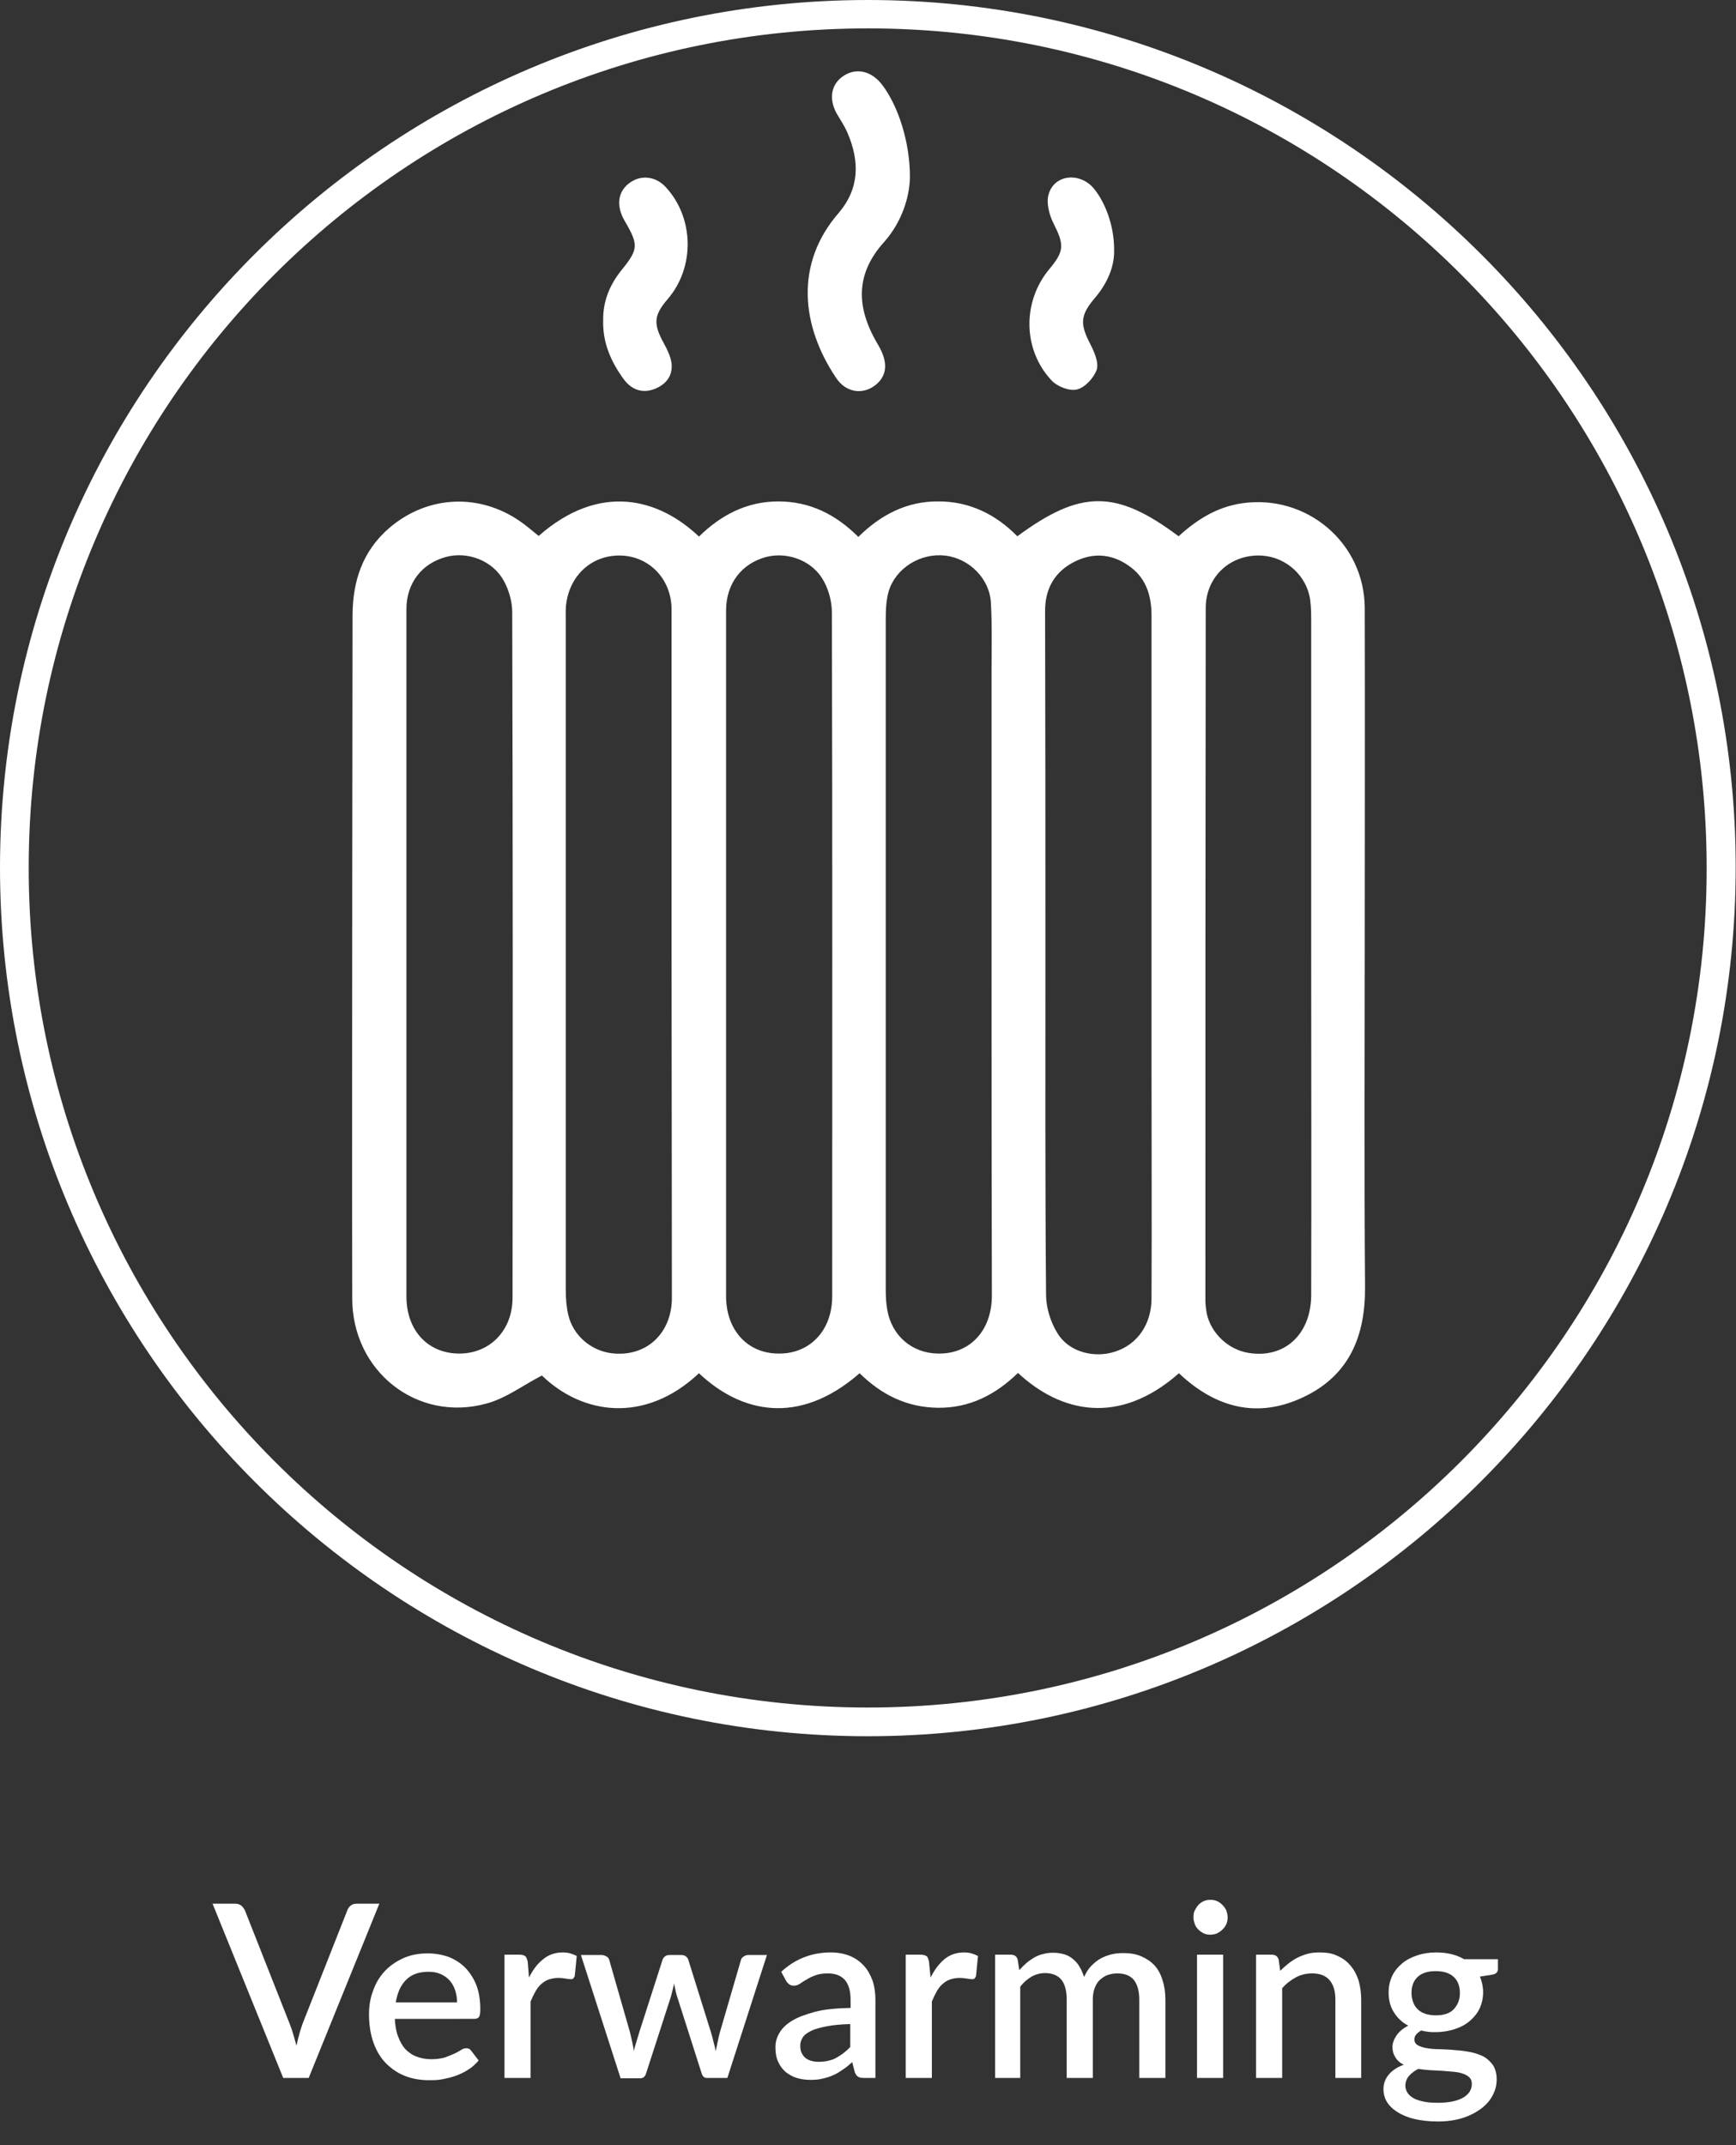 <?xml version="1.0" encoding="utf-8"?>
<!-- Generator: Adobe Illustrator 26.3.1, SVG Export Plug-In . SVG Version: 6.00 Build 0)  -->
<svg version="1.1" id="Laag_1" xmlns="http://www.w3.org/2000/svg" xmlns:xlink="http://www.w3.org/1999/xlink" x="0px" y="0px"
	 viewBox="0 0 538.2 664.8" style="enable-background:new 0 0 538.2 664.8;" xml:space="preserve">
<rect x="0" y="0" width="538.2" height="664.8" fill="#333333" stroke="none"/>
<style type="text/css">
	.st0{enable-background:new    ;}
	.st1{fill:#FFFFFF;}
</style>
<g class="st0">
	<path class="st1" d="M117.6,590l-21.9,54h-7.9l-21.9-54h7c0.8,0,1.4,0.2,1.9,0.6c0.5,0.4,0.8,0.9,1.1,1.4l13.9,35.2
		c0.8,2,1.4,4.2,2.1,6.8c0.3-1.3,0.6-2.5,0.9-3.6c0.3-1.2,0.7-2.2,1-3.2l13.9-35.2c0.2-0.5,0.5-1,1-1.4c0.5-0.4,1.1-0.6,1.9-0.6
		H117.6z"/>
	<path class="st1" d="M122.4,625.5c0.1,2.2,0.4,4.1,1,5.6c0.6,1.6,1.3,2.9,2.3,4c1,1,2.1,1.8,3.5,2.3c1.3,0.5,2.8,0.8,4.5,0.8
		c1.6,0,2.9-0.2,4.1-0.5c1.1-0.4,2.1-0.8,3-1.2c0.8-0.4,1.6-0.8,2.2-1.2c0.6-0.4,1.1-0.5,1.6-0.5c0.6,0,1.1,0.2,1.5,0.8l2.3,3
		c-1,1.1-2,2.1-3.2,2.8c-1.2,0.8-2.5,1.4-3.8,1.9c-1.4,0.5-2.7,0.8-4.2,1.1s-2.8,0.3-4.2,0.3c-2.6,0-5.1-0.4-7.4-1.3
		c-2.3-0.9-4.2-2.2-5.9-3.9s-3-3.9-3.9-6.4s-1.4-5.5-1.4-8.8c0-2.7,0.4-5.1,1.3-7.4c0.8-2.3,2-4.3,3.6-6c1.6-1.7,3.5-3,5.7-4
		c2.2-1,4.8-1.5,7.6-1.5c2.3,0,4.5,0.4,6.5,1.1c2,0.8,3.7,1.9,5.2,3.4c1.4,1.5,2.6,3.3,3.4,5.4c0.8,2.1,1.2,4.6,1.2,7.3
		c0,1.2-0.1,2.1-0.4,2.5c-0.3,0.4-0.8,0.6-1.5,0.6H122.4z M141.7,620.6c0-1.3-0.2-2.6-0.6-3.8c-0.4-1.2-1-2.2-1.7-3
		c-0.8-0.9-1.7-1.5-2.8-2c-1.1-0.5-2.4-0.7-3.8-0.7c-2.9,0-5.2,0.8-6.9,2.5c-1.7,1.7-2.7,4-3.2,7H141.7z"/>
	<path class="st1" d="M164,612.9c1.2-2.4,2.6-4.3,4.4-5.7c1.7-1.4,3.7-2.1,6.1-2.1c0.8,0,1.6,0.1,2.3,0.3c0.7,0.2,1.4,0.5,2,0.8
		l-0.6,6.1c-0.1,0.4-0.3,0.7-0.5,0.9c-0.2,0.2-0.5,0.2-0.8,0.2c-0.4,0-0.9-0.1-1.6-0.2c-0.7-0.1-1.4-0.2-2.2-0.2
		c-1.1,0-2.1,0.2-3,0.5c-0.9,0.3-1.6,0.8-2.3,1.4c-0.7,0.6-1.3,1.4-1.8,2.3s-1,1.9-1.5,3.1V644h-8.1v-38.2h4.7
		c0.8,0,1.4,0.2,1.8,0.5c0.3,0.3,0.5,0.9,0.7,1.6L164,612.9z"/>
	<path class="st1" d="M237.8,605.8L225.5,644h-6.4c-0.8,0-1.3-0.5-1.6-1.5l-7.6-23.8c-0.2-0.7-0.4-1.3-0.5-2c-0.2-0.7-0.3-1.3-0.4-2
		c-0.3,1.3-0.6,2.7-1,4.1l-7.7,23.8c-0.3,1-0.9,1.5-1.8,1.5h-6.1l-12.3-38.2h6.4c0.6,0,1.1,0.2,1.6,0.5s0.7,0.7,0.8,1.1l6.4,22.3
		c0.2,1,0.5,2,0.7,3s0.4,1.9,0.5,2.9c0.2-1,0.5-1.9,0.8-2.9c0.3-1,0.6-2,0.9-3l7.2-22.4c0.1-0.4,0.4-0.8,0.8-1.1
		c0.4-0.3,0.9-0.4,1.4-0.4h3.5c0.6,0,1.1,0.1,1.5,0.4c0.4,0.3,0.7,0.7,0.8,1.1l7,22.4c0.3,1,0.6,2,0.8,3c0.3,1,0.5,2,0.7,2.9
		c0.2-0.9,0.4-1.9,0.6-2.9c0.2-1,0.4-2,0.7-3l6.5-22.3c0.1-0.5,0.4-0.8,0.8-1.1c0.4-0.3,0.9-0.5,1.5-0.5H237.8z"/>
	<path class="st1" d="M242.2,611.1c4.3-4,9.5-6,15.4-6c2.2,0,4.2,0.4,5.9,1.1c1.7,0.7,3.1,1.7,4.3,3c1.2,1.3,2,2.8,2.7,4.6
		c0.6,1.8,0.9,3.8,0.9,5.9V644h-3.6c-0.8,0-1.4-0.1-1.8-0.4c-0.4-0.2-0.7-0.7-1-1.4l-0.8-3.1c-1,0.9-1.9,1.7-2.9,2.3
		c-1,0.7-1.9,1.3-2.9,1.7c-1,0.5-2.1,0.8-3.3,1.1s-2.4,0.4-3.8,0.4c-1.6,0-3-0.2-4.3-0.6c-1.3-0.4-2.5-1.1-3.5-1.9
		c-1-0.9-1.7-1.9-2.3-3.2c-0.6-1.3-0.8-2.8-0.8-4.5c0-1.5,0.4-2.9,1.2-4.3s2.1-2.7,3.9-3.8c1.8-1.1,4.2-2,7.2-2.8s6.6-1.1,11-1.2
		v-2.5c0-2.8-0.6-4.8-1.8-6.2c-1.2-1.3-2.9-2-5.2-2c-1.6,0-2.9,0.2-3.9,0.6c-1.1,0.4-2,0.8-2.7,1.3c-0.8,0.4-1.5,0.9-2.1,1.3
		c-0.6,0.4-1.2,0.6-1.9,0.6c-0.5,0-1-0.1-1.4-0.4s-0.7-0.6-1-1.1L242.2,611.1z M263.6,627.3c-2.9,0.1-5.3,0.3-7.3,0.7
		c-2,0.4-3.6,0.8-4.8,1.4c-1.2,0.6-2.1,1.2-2.6,2c-0.5,0.8-0.8,1.6-0.8,2.5c0,0.9,0.1,1.7,0.4,2.3c0.3,0.6,0.7,1.2,1.2,1.6
		c0.5,0.4,1.1,0.7,1.8,0.9c0.7,0.2,1.4,0.3,2.3,0.3c2.1,0,3.9-0.4,5.4-1.2c1.5-0.8,3-1.9,4.4-3.4V627.3z"/>
	<path class="st1" d="M288.5,612.9c1.2-2.4,2.6-4.3,4.3-5.7s3.7-2.1,6.1-2.1c0.8,0,1.6,0.1,2.3,0.3c0.7,0.2,1.4,0.5,2,0.8l-0.6,6.1
		c-0.1,0.4-0.3,0.7-0.5,0.9c-0.2,0.2-0.5,0.2-0.8,0.2c-0.4,0-0.9-0.1-1.6-0.2c-0.7-0.1-1.4-0.2-2.2-0.2c-1.1,0-2.1,0.2-3,0.5
		c-0.9,0.3-1.6,0.8-2.3,1.4c-0.7,0.6-1.3,1.4-1.8,2.3c-0.5,0.9-1,1.9-1.5,3.1V644h-8.1v-38.2h4.7c0.8,0,1.4,0.2,1.8,0.5
		s0.5,0.9,0.7,1.6L288.5,612.9z"/>
	<path class="st1" d="M308.5,644v-38.2h4.9c1.1,0,1.8,0.5,2.1,1.5l0.5,3.3c0.7-0.8,1.4-1.5,2.2-2.2s1.6-1.2,2.4-1.7
		c0.9-0.5,1.8-0.9,2.8-1.1c1-0.3,2.1-0.4,3.2-0.4c1.2,0,2.3,0.2,3.4,0.5c1,0.3,1.9,0.8,2.7,1.5s1.5,1.4,2,2.4c0.6,0.9,1,2,1.4,3.1
		c0.6-1.3,1.3-2.5,2.2-3.4s1.8-1.7,2.9-2.3c1.1-0.6,2.2-1,3.4-1.3c1.2-0.3,2.4-0.4,3.7-0.4c2,0,3.9,0.3,5.5,1c1.6,0.7,3,1.6,4.1,2.8
		c1.1,1.2,2,2.8,2.5,4.6c0.6,1.8,0.9,3.8,0.9,6.1V644h-8.1v-24.3c0-2.7-0.6-4.7-1.7-6.1c-1.2-1.4-2.9-2-5.2-2c-1,0-2,0.2-2.9,0.5
		c-0.9,0.3-1.7,0.9-2.4,1.5s-1.2,1.5-1.6,2.5s-0.6,2.2-0.6,3.5V644h-8.1v-24.3c0-2.8-0.6-4.9-1.7-6.2s-2.8-2-5-2
		c-1.5,0-2.9,0.4-4.2,1.1c-1.3,0.8-2.5,1.8-3.5,3.1V644H308.5z"/>
	<path class="st1" d="M380.6,594.2c0,0.7-0.1,1.4-0.4,2.1c-0.3,0.7-0.7,1.2-1.2,1.7c-0.5,0.5-1.1,0.9-1.7,1.2
		c-0.7,0.3-1.4,0.4-2.1,0.4c-0.7,0-1.4-0.1-2-0.4c-0.6-0.3-1.2-0.7-1.7-1.2c-0.5-0.5-0.9-1.1-1.1-1.7s-0.4-1.3-0.4-2.1
		c0-0.8,0.1-1.5,0.4-2.1c0.3-0.6,0.7-1.2,1.1-1.7c0.5-0.5,1-0.9,1.7-1.2s1.3-0.4,2-0.4c0.8,0,1.5,0.1,2.1,0.4
		c0.7,0.3,1.2,0.7,1.7,1.2c0.5,0.5,0.9,1.1,1.2,1.7C380.4,592.8,380.6,593.5,380.6,594.2z M379.2,605.8V644h-8.1v-38.2H379.2z"/>
	<path class="st1" d="M396.9,610.8c0.8-0.8,1.7-1.6,2.6-2.3c0.9-0.7,1.8-1.3,2.8-1.8c1-0.5,2.1-0.9,3.2-1.2c1.1-0.3,2.3-0.4,3.7-0.4
		c2.1,0,3.9,0.3,5.5,1.1c1.6,0.7,2.9,1.7,4,3c1.1,1.3,1.9,2.8,2.5,4.6c0.5,1.8,0.8,3.8,0.8,5.9V644h-8v-24.3c0-2.6-0.6-4.6-1.8-6
		c-1.2-1.4-3-2.1-5.4-2.1c-1.8,0-3.5,0.4-5,1.2c-1.5,0.8-3,1.9-4.3,3.4V644h-8.1v-38.2h4.9c1.1,0,1.8,0.5,2.1,1.5L396.9,610.8z"/>
	<path class="st1" d="M464.4,607.2v3c0,1-0.6,1.6-1.8,1.8l-3.8,0.6c0.6,1.4,1,3.1,1,4.8c0,1.9-0.4,3.6-1.1,5.1
		c-0.7,1.5-1.8,2.8-3.1,3.9c-1.3,1.1-2.8,1.9-4.7,2.5c-1.8,0.6-3.8,0.9-5.8,0.9c-0.8,0-1.6,0-2.3-0.1c-0.8-0.1-1.5-0.2-2.2-0.4
		c-0.7,0.4-1.3,0.9-1.6,1.3c-0.4,0.5-0.5,1-0.5,1.5c0,0.8,0.4,1.4,1.1,1.8c0.7,0.4,1.7,0.7,2.9,0.9c1.2,0.2,2.5,0.3,4.1,0.3
		c1.5,0.1,3.1,0.1,4.7,0.3c1.6,0.1,3.1,0.3,4.6,0.6c1.5,0.3,2.9,0.8,4.1,1.4c1.2,0.7,2.1,1.6,2.9,2.7c0.7,1.1,1.1,2.6,1.1,4.4
		c0,1.7-0.4,3.3-1.2,4.8c-0.8,1.6-2,3-3.6,4.2s-3.5,2.2-5.7,2.9c-2.2,0.7-4.8,1.1-7.7,1.1c-2.8,0-5.3-0.3-7.4-0.8
		c-2.1-0.5-3.9-1.3-5.3-2.2c-1.4-0.9-2.5-2-3.2-3.2s-1-2.5-1-3.8c0-1.8,0.6-3.3,1.7-4.6s2.7-2.3,4.6-3c-1.1-0.5-1.9-1.2-2.5-2.1
		c-0.6-0.9-1-2-1-3.4c0-1.1,0.4-2.3,1.2-3.5c0.8-1.2,2.1-2.3,3.7-3.1c-1.9-1-3.4-2.4-4.5-4.2c-1.1-1.7-1.6-3.8-1.6-6.1
		c0-1.9,0.4-3.6,1.1-5.1c0.7-1.5,1.8-2.8,3.1-3.9c1.3-1.1,2.9-1.9,4.7-2.5c1.8-0.6,3.8-0.9,5.9-0.9c3.3,0,6.2,0.7,8.6,2.1H464.4z
		 M456.3,645.9c0-0.8-0.2-1.5-0.7-2s-1.1-0.9-2-1.2c-0.8-0.3-1.8-0.5-2.9-0.6c-1.1-0.1-2.3-0.2-3.5-0.3c-1.2-0.1-2.5-0.1-3.8-0.2
		c-1.3-0.1-2.5-0.2-3.7-0.4c-1.2,0.6-2.2,1.4-2.9,2.2s-1.1,1.9-1.1,3c0,0.8,0.2,1.4,0.6,2.1s1,1.2,1.8,1.7s1.8,0.8,3.1,1.1
		s2.8,0.4,4.6,0.4c3.5,0,6.2-0.6,8-1.7C455.4,649,456.3,647.6,456.3,645.9z M445.1,624.6c2.5,0,4.4-0.6,5.6-1.9s1.9-2.9,1.9-5
		c0-2.1-0.6-3.8-1.9-5s-3.1-1.8-5.6-1.8c-2.5,0-4.3,0.6-5.6,1.8s-1.9,2.9-1.9,5c0,1,0.2,1.9,0.5,2.8c0.3,0.9,0.8,1.6,1.4,2.2
		c0.6,0.6,1.4,1.1,2.3,1.4S443.9,624.6,445.1,624.6z"/>
</g>
<g>
	<path class="st1" d="M538.1,268.7c0.1,148.4-120.8,269.4-269.1,269.4S0,417.3,0,268.8C0.1,120.5,120.6,0.1,269,0
		C417.3,0,538.1,120.5,538.1,268.7z M268.9,529.2c143.4,0.1,260.2-116.5,260.2-259.9c0.2-143.8-116.4-260.5-260-260.5
		C125.6,8.8,9.1,125.1,8.9,268.6C8.7,412.3,125.3,529.1,268.9,529.2z"/>
	<path class="st1" d="M365.5,425.6c-18.6,16.4-36.7,12.2-49.9-0.1c-6.9,6.7-14.9,10.9-24.8,10.8c-9.7-0.1-17.6-4.1-24.3-10.7
		c-18.9,16.5-36.9,12.2-49.8,0c-16.7,15.7-36.1,12.9-48.7,0.7c-5.8,3-11.2,7.1-17.2,8.7c-21.5,5.9-41.6-10-41.6-32.6
		c-0.1-42,0-84,0-126c0-28.5,0.1-57,0.1-85.5c0-10.6,3-20,11.3-27.2c12.2-10.5,28.9-11,41.8-1.3c1.6,1.2,3.1,2.5,4.6,3.7
		c19-16.7,37.3-11.6,49.7,0.2c6.8-6.7,14.9-10.9,24.6-10.9c9.6,0,17.7,3.9,24.8,11c7-6.9,15.1-11.1,24.9-11c9.6,0,17.7,4,24.4,10.8
		c19.7-14.5,30.6-14.5,50,0c5.6-5.1,11.7-9,19.5-10.2c20-3,38.1,12.1,38.2,32.4c0.1,34,0,68,0,102c0,36.2-0.2,72.3,0.1,108.5
		c0.1,15.2-4.9,27.3-18.9,34C390,439.8,376.9,436.4,365.5,425.6z M126,295.8c0,35.3,0,70.7,0,106c0,10.5,6.6,17.6,16.2,17.7
		c9.6,0.1,16.7-7.1,16.7-17.3c0.1-70.8,0.1-141.7-0.1-212.5c0-3.2-1-6.7-2.5-9.5c-3.4-6.4-11.2-9.4-18-7.6
		c-7.5,2-12.3,8.1-12.3,16.2C126,224.5,126,260.1,126,295.8z M208.2,295.9c0-35.7,0-71.3,0-107c0-9.2-6.6-16.2-15.2-16.7
		c-8.8-0.5-16,5.4-17.4,14.5c-0.3,1.8-0.2,3.7-0.2,5.5c0,69.2,0,138.3,0,207.5c0,2.6,0.2,5.4,0.8,7.9c1.5,6.3,7,11,13.4,11.8
		c10.5,1.3,18.6-5.9,18.7-17C208.3,366.8,208.2,331.4,208.2,295.9z M324.1,296.2c0,35-0.1,70,0.2,105c0,4.1,1.4,8.6,3.6,12.1
		c3.6,5.8,11.4,7.7,17.8,5.6c6.9-2.2,11.3-8.5,11.3-16.5c0.1-24,0-48,0-72c0-46.5,0-93,0-139.5c0-6-1.5-11.3-6.3-15
		c-5.3-4.1-11.3-4.9-17.4-1.9c-6.3,3.1-9.3,8.4-9.3,15.3C324.1,224.9,324.1,260.5,324.1,296.2z M225.1,296.2c0,35.2,0,70.3,0,105.5
		c0,10.5,6.6,17.7,16.1,17.8c9.8,0.2,16.8-7.1,16.8-17.7c0-70.7,0.1-141.3-0.1-212c0-3.2-0.9-6.7-2.4-9.5
		c-3.3-6.4-11.1-9.4-17.9-7.7c-7.6,2-12.5,8.2-12.5,16.6C225.1,224.9,225.1,260.5,225.1,296.2z M307.4,295.8c0-29.2,0-58.3,0-87.5
		c0-7.2,0.2-14.3-0.2-21.5c-0.4-7.5-6.7-13.7-14.1-14.6c-7.7-0.9-15.4,3.8-17.6,11.1c-0.8,2.8-0.9,5.9-0.9,8.9
		c0,69.1,0,138.3,0,207.4c0,2.2,0.1,4.3,0.5,6.5c1.4,7.9,7.7,13.3,15.7,13.4c9.8,0.2,16.6-7,16.7-17.7
		C307.4,366.5,307.4,331.2,307.4,295.8z M406.5,296c0-34.3,0-68.7,0-103c0-2.3,0-4.7-0.3-7c-1-7.5-7.4-13.3-14.9-13.8
		c-9.6-0.6-17.5,6.3-17.5,16.3c-0.1,71.5-0.1,143-0.1,214.5c0,1.3,0.2,2.7,0.4,4c1.3,6.2,6.7,11.3,13,12.3
		c11.1,1.8,19.3-5.7,19.4-17.8C406.6,366.3,406.5,331.2,406.5,296z"/>
	<path class="st1" d="M282.1,54.9c-0.1,6-2.4,13.8-8,20.1c-9.4,10.4-8.4,21-1.8,32c3,5.1,2.8,9.2-0.6,12.1c-4,3.4-9.4,2.7-12.5-2
		C248.4,101,246.3,81.8,260,66c6.5-7.6,6.5-16,2.8-24.7c-0.9-2.1-2.2-4.1-3.4-6.1c-2.6-4.7-1.7-9.3,2.3-11.8s8.6-1.3,11.8,2.9
		C278.5,32.9,282.1,44,282.1,54.9z"/>
	<path class="st1" d="M345.4,77.2c0.2,5.4-2.1,10.6-6,15.2c-4.6,5.4-4.6,8.1-1.3,14.4c1.2,2.4,2.6,5.6,1.9,7.8
		c-0.9,2.5-3.6,5.5-6.1,6.1c-2.3,0.6-6.1-0.9-7.8-2.7c-9.1-9.6-9.2-24.6-0.7-34.7c4.6-5.5,4.5-7.5,1.3-13.9
		c-1.4-2.7-2.4-6.5-1.6-9.2c1.8-6.2,9.7-6.9,14-1.8C342.8,62.9,345.4,70.2,345.4,77.2z"/>
	<path class="st1" d="M187,99.3c-0.1-5.9,2-11,5.7-15.6c5.2-6.4,5.3-7.8,1.1-15c-3-5-2.3-9.6,1.8-12.3c3.5-2.3,7.9-1.6,10.8,1.6
		c8.8,9.5,9.1,24.8,0.6,34.7c-4.3,5-4.5,7.6-1.3,13.5c1.1,2,2.2,4.2,2.5,6.4c0.4,3.9-1.7,6.6-5.4,8c-3.8,1.4-7,0.1-9.3-2.9
		C189.5,112.3,186.8,106.3,187,99.3z"/>
</g>
</svg>
